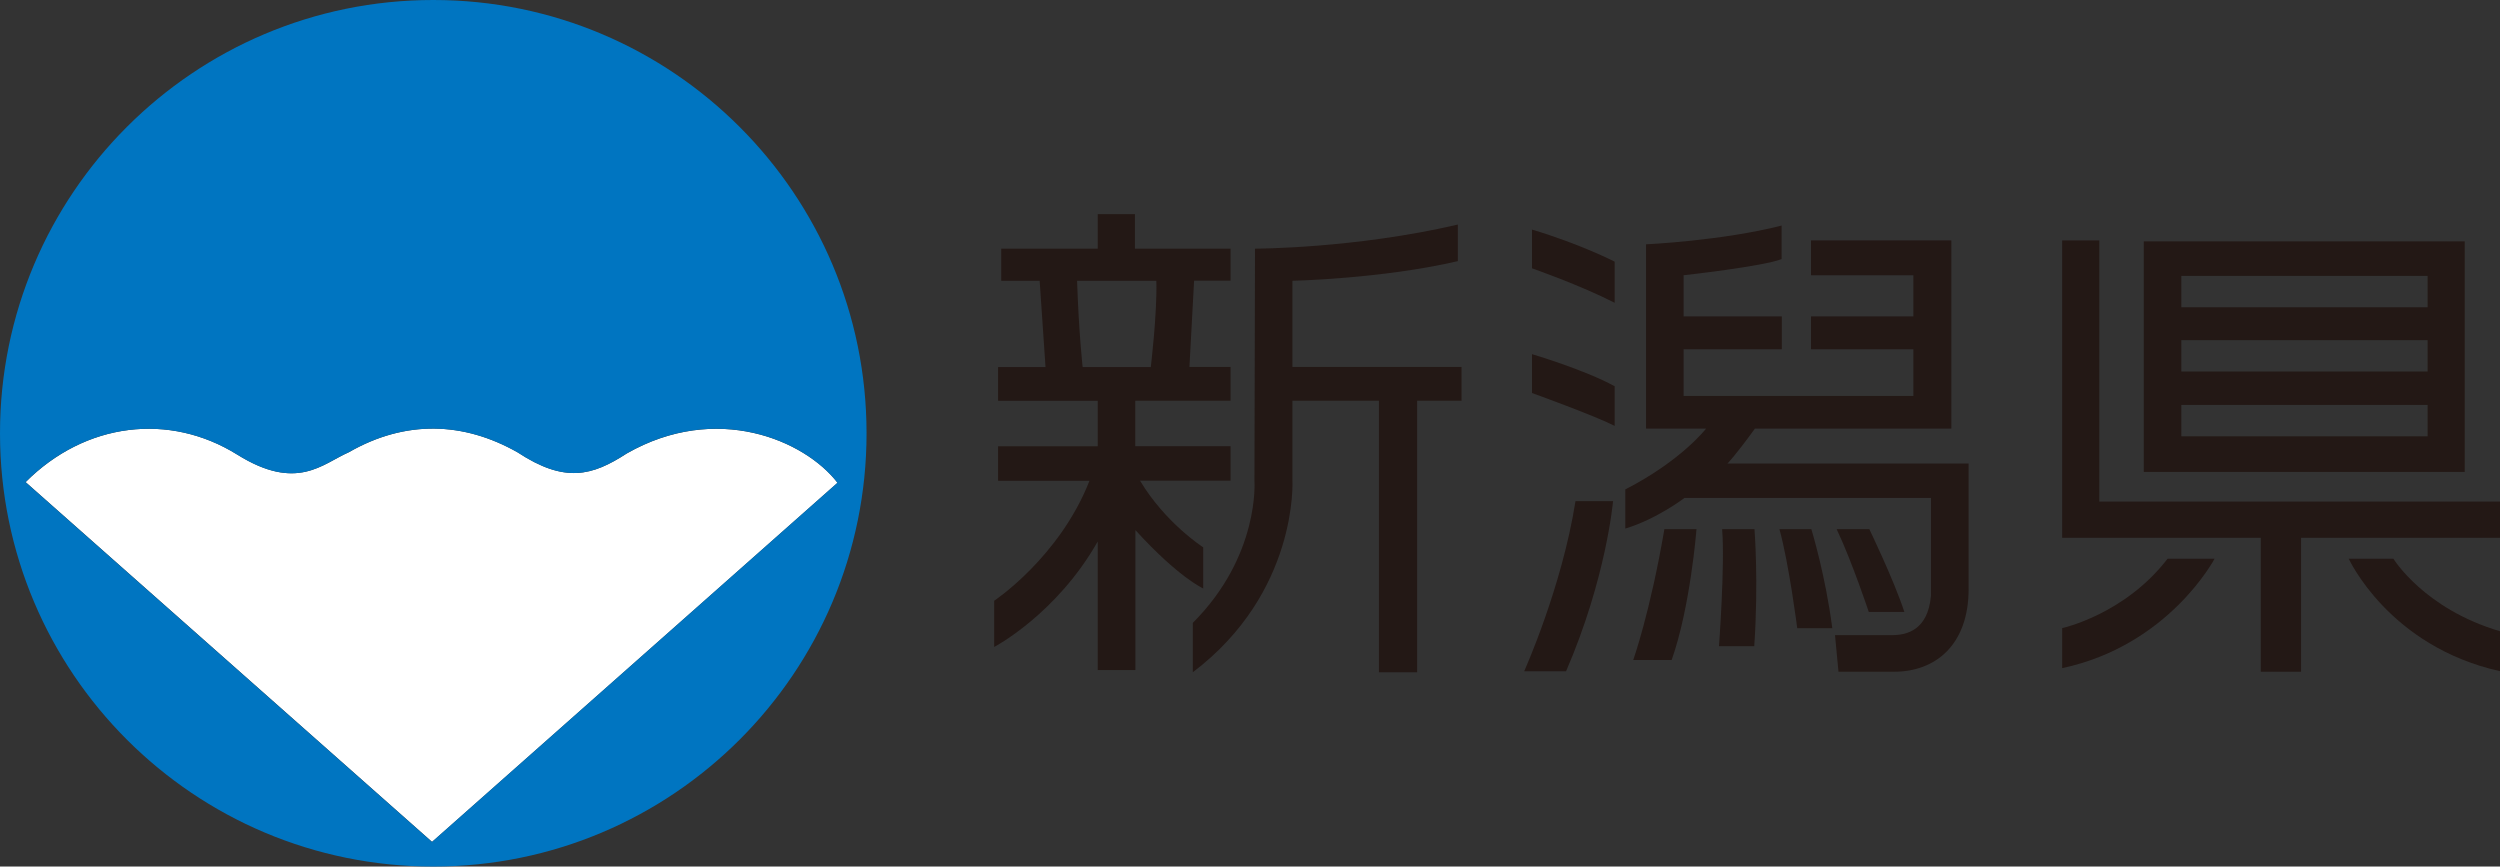 <?xml version="1.0" encoding="UTF-8"?>
<svg id="_レイヤー_2" data-name="レイヤー_2" xmlns="http://www.w3.org/2000/svg" viewBox="0 0 230.34 79.84">
  <rect x="0" y="0" width="230.34" height="79.84" fill="#333333" stroke="none"/>
  <defs>
    <style>
      .cls-1 {
        fill: #231815;
      }

      .cls-2 {
        fill: #fff;
      }

      .cls-3 {
        fill: #0075c1;
      }
    </style>
  </defs>
  <g id="_レイヤー_8" data-name="レイヤー_8">
    <g>
      <g>
        <path class="cls-2" d="M57.75,41.78c-3.18,2.06-5.69,2.77-10.07-.11-4.95-2.8-10.3-3.01-15.54,0-2.43,1.06-4.77,3.65-10.27.22-6.26-3.9-14-2.99-19.51,2.53l37.45,33.15,37.36-33.09c-3.04-3.94-11.17-7.41-19.42-2.7Z"/>
        <path class="cls-3" d="M39.92,0C17.87,0,0,17.87,0,39.92s17.87,39.92,39.92,39.92,39.92-17.87,39.92-39.92S61.96,0,39.92,0ZM39.8,77.57L2.35,44.42c5.52-5.52,13.26-6.43,19.51-2.53,5.5,3.43,7.84.84,10.27-.22,5.24-3.01,10.59-2.8,15.54,0,4.38,2.88,6.89,2.17,10.07.11,8.25-4.72,16.38-1.25,19.42,2.7l-37.36,33.09Z"/>
      </g>
      <g>
        <path class="cls-1" d="M113.38,25.87v-2.96h-8.81v-3.18h-3.43v3.18h-8.89v2.96h3.54l.54,7.95h-4.37v3.11h9.18v4.19h-9.18v3.18h8.42c-2.77,7.06-8.78,11.05-8.78,11.05v4.26s5.74-3.01,9.54-9.72v11.85h3.47v-12.9c3.99,4.38,6.25,5.38,6.25,5.38v-3.79s-3.49-2.24-5.82-6.14h8.34v-3.18h-8.78v-4.19h8.78v-3.11h-3.79l.43-7.95h3.36ZM106.04,33.82h-6.29s-.36-3.25-.51-7.95h7.3c.09,2.96-.51,7.95-.51,7.95Z"/>
        <path class="cls-1" d="M119.08,33.82v-7.95s8.24-.18,15.24-1.81v-3.37c-9.54,2.22-18.69,2.22-18.69,2.22l-.05,21.38s.52,6.9-5.68,13.1v4.55c9.72-7.36,9.18-17.65,9.18-17.65v-7.37h7.97v25.02h3.52v-25.02h4.09v-3.11h-15.58Z"/>
        <path class="cls-1" d="M141.15,21.14v3.58s4.49,1.57,7.62,3.18v-3.79s-3.07-1.59-7.62-2.96Z"/>
        <path class="cls-1" d="M141.15,32.63v3.58s5.76,2.08,7.62,3.03v-3.65c-2.75-1.52-7.62-2.96-7.62-2.96Z"/>
        <path class="cls-1" d="M145.16,46.17c-1.26,7.98-4.73,15.68-4.73,15.68h3.86c3.72-8.6,4.33-15.68,4.33-15.68h-3.47Z"/>
        <path class="cls-1" d="M164.16,20.78c-5.53,1.41-12.5,1.73-12.5,1.73v16.98h5.53s-2.28,2.96-7.44,5.6v3.61c2.89-.87,5.45-2.82,5.45-2.82h22.71v9.03c-.29,3.13-2.19,3.61-3.61,3.61h-5.23l.32,3.37h5.13c3.82,0,6.86-2.49,6.86-7.62v-11.56h-22.22s.72-.72,2.53-3.22h18.1v-17.34h-12.93v3.21h9.43v3.79h-9.43v3.03h9.43v4.3h-21.17v-4.3h9.05v-3.03h-9.05v-3.79s7.37-.82,9.03-1.49v-3.09Z"/>
        <path class="cls-1" d="M153.35,48.75c-1.3,7.63-2.87,12.06-2.87,12.06h3.54c1.73-4.89,2.29-12.06,2.29-12.06h-2.96Z"/>
        <path class="cls-1" d="M158.67,48.75c.27,3.27-.29,10.79-.29,10.79h3.25c.41-5.97.02-10.79.02-10.79h-2.99Z"/>
        <path class="cls-1" d="M163.95,48.75c.89,3.23,1.64,9.13,1.64,9.13h3.23c-.63-4.89-1.93-9.13-1.93-9.13h-2.94Z"/>
        <path class="cls-1" d="M169.22,48.75c1.42,2.99,2.96,7.63,2.96,7.63h3.28c-.96-2.94-3.23-7.63-3.23-7.63h-3.01Z"/>
        <polygon class="cls-1" points="193.42 22.15 190 22.15 190 49.55 208.3 49.55 208.3 61.89 212.01 61.89 212.01 49.55 230.34 49.55 230.34 46.21 193.42 46.21 193.42 22.15"/>
        <path class="cls-1" d="M197.52,22.24v21.24h29.57v-21.24h-29.57ZM223.67,40.2h-22.69v-2.89h22.69v2.89ZM223.67,34.23h-22.69v-2.89h22.69v2.89ZM223.67,28.31h-22.69v-2.89h22.69v2.89Z"/>
        <path class="cls-1" d="M190,57.88v3.68c9.85-2.1,14.04-10.08,14.04-10.08h-4.33c-3.94,5.13-9.7,6.39-9.7,6.39Z"/>
        <path class="cls-1" d="M216.4,51.48h4.12s2.82,4.62,9.82,6.68v3.68c-10.26-2.28-13.94-10.37-13.94-10.37Z"/>
      </g>
    </g>
  </g>
</svg>